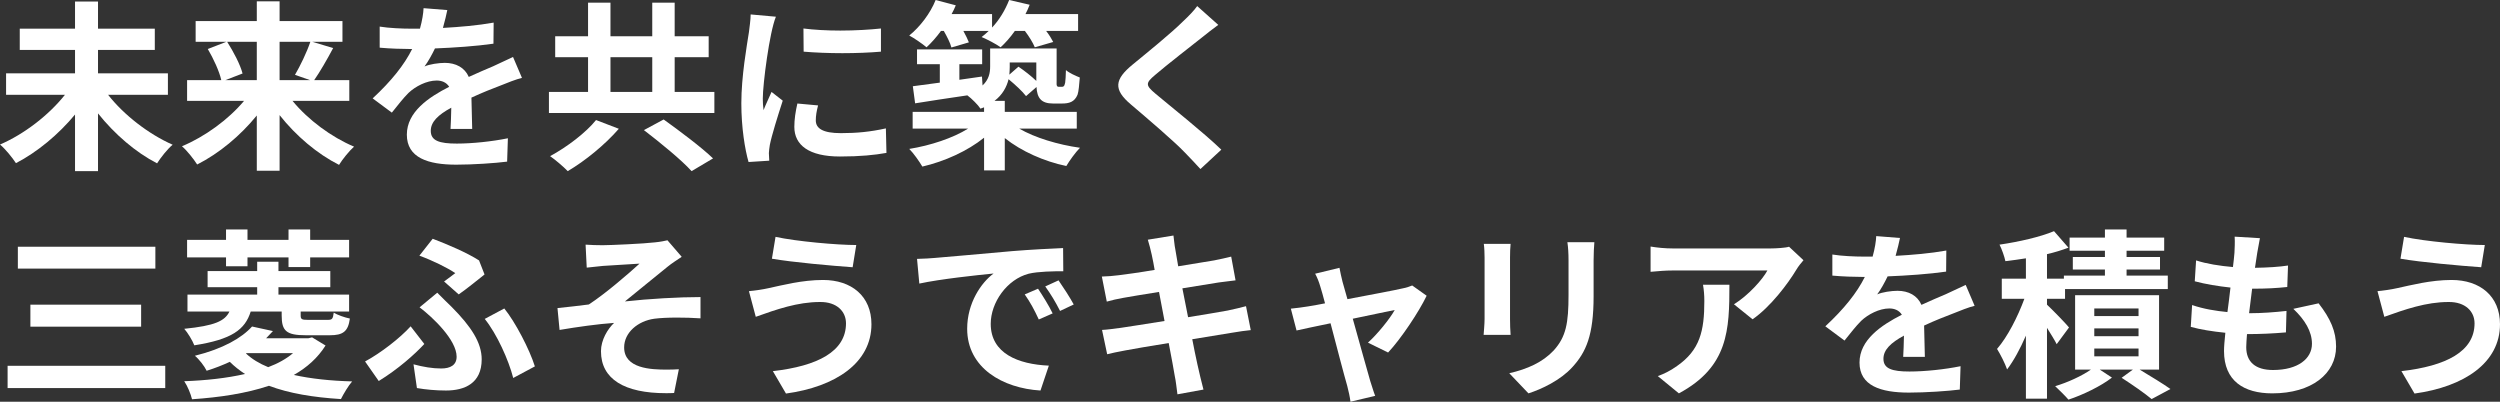 <?xml version="1.0" encoding="UTF-8"?><svg id="_レイヤー_2" xmlns="http://www.w3.org/2000/svg" viewBox="0 0 1052.96 169.2"><rect x="0" y="0" width="1052.96" height="169.2" fill="#333333" stroke="none"/><defs><style>.cls-1{fill:#fff;stroke-width:0px;}</style></defs><g id="_レイヤー_1-2"><path class="cls-1" d="m0,60.88c2.24,1.84,5.2,5.52,6.72,7.84,8.96-4.64,17.92-12.08,24.88-20.48v23.84h9.68v-24.32c6.96,8.72,15.84,16.4,24.88,21.04,1.52-2.4,4.4-6.08,6.56-7.84-10.16-4.48-20.56-12.56-27.2-21.04h25.2v-9.04h-29.44v-9.84h23.92v-8.96h-23.92V.64h-9.68v11.44H8.32v8.96h23.28v9.84H2.56v9.04h24.8c-6.72,8.48-17.12,16.56-27.36,20.96Z"/><path class="cls-1" d="m102.16,30.96c-.96-3.76-3.84-9.2-6.48-13.36h12.48v16.16h-13.28l7.28-2.8Zm15.6-13.36h12.96c-1.52,4.48-4.32,10.24-6.48,13.92l6.4,2.24h-12.88v-16.16Zm-41.12,44c2.16,1.84,4.96,5.44,6.4,7.68,9.2-4.64,18.16-12.08,25.12-20.64v23.28h9.6v-23.44c6.88,8.72,15.84,16.32,25.04,20.96,1.36-2.24,4.24-5.84,6.32-7.68-9.52-4-19.36-11.28-25.92-19.28h23.92v-8.72h-14.8c2.4-3.44,5.36-8.56,8-13.52l-8.8-2.64h12.72v-8.72h-26.48V.56h-9.6v8.32h-25.76v8.72h12.96l-7.84,3.04c2.4,4.08,4.88,9.44,5.68,13.12h-14.4v8.72h24c-6.64,7.92-16.56,15.12-26.16,19.12Z"/><path class="cls-1" d="m198.88,54.32c-.08-3.44-.24-8.96-.32-13.2,4.64-2.16,8.96-3.84,12.32-5.12,2.56-1.04,6.56-2.64,8.96-3.2l-3.76-8.8c-2.8,1.28-5.44,2.56-8.4,3.92-3.12,1.36-6.32,2.64-10.24,4.48-1.68-3.92-5.44-5.92-10.08-5.92-2.48,0-6.56.56-8.56,1.52,1.6-2.16,3.12-4.96,4.4-7.6,8.08-.32,17.44-.96,24.64-2l.08-8.88c-6.64,1.2-14.24,1.84-21.36,2.24.88-3.04,1.44-5.68,1.84-7.52l-10-.8c-.08,2.08-.56,5.2-1.52,8.64h-3.68c-3.76,0-9.44-.24-13.28-.88v8.88c4.16.4,9.68.56,12.8.56h.88c-3.36,6.72-8.72,13.44-16.64,20.8l8.08,6c2.64-3.28,4.72-6,7.04-8.32,2.88-2.72,7.6-5.2,11.84-5.2,2.08,0,4.08.72,5.28,2.64-8.64,4.4-17.84,10.56-17.84,20.16,0,9.76,8.96,12.64,20.8,12.64,7.12,0,16.4-.64,21.44-1.28l.32-9.84c-6.64,1.36-15.04,2.24-21.52,2.24-7.36,0-10.96-1.2-10.96-5.36,0-3.76,3.04-6.72,8.64-9.76-.08,3.28-.16,6.8-.32,8.96h9.12Z"/><path class="cls-1" d="m231.68,65.76c2.08,1.44,5.52,4.32,7.44,6.32,7.36-4.32,15.76-11.2,21.52-17.84l-9.6-3.68c-4.08,5.12-12.16,11.36-19.36,15.2Zm39.52-10.96c6.8,5.2,15.92,12.64,20.08,17.28l9.04-5.36c-4.8-4.64-14.32-11.76-20.8-16.4l-8.32,4.48Zm-14.08-30.72h17.6v14.64h-17.6v-14.64Zm-25.92,14.64v8.88h69.68v-8.88h-16.72v-14.64h14.32v-8.8h-14.32V1.12h-9.44v14.16h-17.6V1.12h-9.44v14.16h-13.84v8.8h13.84v14.64h-16.48Z"/><path class="cls-1" d="m316.16,6.08c0,2.4-.48,5.28-.72,7.44-.88,5.76-3.2,18.56-3.2,30,0,10.24,1.52,19.44,3.04,24.72l8.72-.56c-.08-1.12-.08-2.32-.16-3.2,0-.72.24-2.4.4-3.44.8-4.08,3.36-12.24,5.44-18.64l-4.72-3.68c-1.04,2.48-2.32,4.96-3.36,7.68-.24-1.6-.32-3.44-.32-4.88,0-6.08,2.8-27.92,5.52-34.48l-10.64-.96Zm19.68,37.52c-.8,3.52-1.28,6.72-1.28,9.84,0,7.68,6.16,12.48,19.2,12.48,8.64,0,14.72-.64,19.6-1.52l-.24-10.32c-6.56,1.44-12.16,2-18.96,2-7.6,0-10.56-2-10.56-5.36,0-2,.32-3.84.96-6.32l-8.72-.8Zm2.56-31.6l.08,9.76c4.8.4,10.56.64,16.32.64,5.84,0,11.6-.24,16.24-.64v-9.76c-4.4.48-10.8.88-17.12.88-5.6,0-11.2-.32-15.52-.88Z"/><path class="cls-1" d="m425.28,28.24v-1.92h11.2v7.76c-2.08-2-5.04-4.32-7.52-6l-3.84,3.36c.08-1.12.16-2.08.16-3.2Zm-35.04-8.32c2-1.84,4.08-4.16,6.08-6.88h1.2c1.36,2.4,2.72,5.04,3.2,6.96l7.36-2.16c-.48-1.28-1.36-3.04-2.32-4.8h10.64c-.96.96-1.92,1.76-2.96,2.56,2.16.88,6.16,2.96,8,4.32,2-1.84,4.08-4.16,6-6.88h4.24c1.76,2.32,3.44,5.04,4.16,6.88l7.76-2.24c-.64-1.28-1.68-2.96-2.96-4.64h13.44v-7.12h-22.16c.64-1.28,1.28-2.56,1.76-3.92l-8.64-2c-1.68,4.24-4.08,8.32-7.2,11.6v-5.68h-17.04c.64-1.2,1.28-2.4,1.76-3.68l-8.48-2.24c-2.24,5.6-6.56,11.28-11.12,14.96,2,1.04,5.6,3.52,7.28,4.96Zm-7.28,42.8c1.84,1.84,4.24,5.28,5.52,7.44,9.36-2.16,19.04-6.56,26-12.16v13.76h8.72v-13.6c7.04,5.6,16.64,9.84,25.92,11.76,1.28-2.16,3.84-5.76,5.76-7.68-9.2-1.28-19.04-4.24-25.6-8.08h24.24v-7.04h-30.32v-4.64h-4.32c3.36-2.56,5.12-5.84,5.92-9.12,2.8,2.32,5.84,5.12,7.36,7.12l4.4-3.84c.24,4.64,2,6.96,6.96,6.96h3.76c3.04,0,5.28-.64,6.56-3.68.48-1.28.72-4.4.96-7.28-1.84-.72-4.48-1.92-5.84-3.12-.08,2.4-.16,4.4-.32,5.28-.16.88-.4,1.36-.64,1.52-.24.24-.48.24-.88.24h-1.28c-.24,0-.48-.08-.64-.4-.24-.24-.16-1.04-.16-2.32v-13.44h-28v7.6c0,2.8-.56,5.52-3.2,8l-.24-3.76-9.52,1.36v-6.56h9.6v-6.24h-27.44v6.24h9.6v7.76c-4.24.56-8.16,1.12-11.36,1.52l.96,7.2c6.24-1.04,14-2.16,22-3.36,1.76,1.28,4.56,4.08,5.52,5.6.56-.24,1.04-.4,1.52-.56v1.92h-30.08v7.04h23.36c-6.4,4-15.84,7.12-24.8,8.56Z"/><path class="cls-1" d="m504.24,2.56c-1.2,1.76-3.68,4.32-5.84,6.32-5.12,5.12-15.52,13.52-21.36,18.32-7.6,6.24-8.24,10.48-.72,16.8,6.96,5.92,18.48,15.76,22.64,20.16,2.16,2.24,4.48,4.64,6.64,7.04l8.8-8.16c-7.52-7.28-22.08-18.8-27.76-23.6-4.16-3.52-4.24-4.4-.16-7.84,5.04-4.32,15.04-12.08,20-16,1.76-1.44,4.24-3.36,6.64-5.12l-8.88-7.92Z"/><path class="cls-1" d="m3.2,154.08v9.36h66.4v-9.36H3.2Zm9.6-25.76v9.28h46.64v-9.28H12.8Zm-5.28-24.4v9.2h57.92v-9.2H7.52Z"/><path class="cls-1" d="m103.84,148.72h19.6c-2.8,2.4-6.4,4.4-10.48,5.92-3.76-1.52-6.88-3.44-9.36-5.76l.24-.16Zm-25.04-40.32h16.4v3.76h9.04v-3.76h17.28v4.08h9.12v-4.08h16.4v-7.36h-16.4v-4.4h-9.12v4.4h-17.28v-4.4h-9.04v4.4h-16.4v7.36Zm2.08,59.76c11.76-.8,22.88-2.48,32.4-5.68,8.48,3.2,18.64,4.88,30.32,5.6,1.12-2.24,3.12-5.6,4.72-7.44-9.04-.24-17.36-1.12-24.56-2.72,5.52-3.12,10.08-7.2,13.36-12.4l-5.68-3.44-1.6.4h-17.76c1.04-1.04,1.92-2,2.88-3.04l-8.8-1.92c-4.32,4.8-12.16,9.36-24.08,12.32,1.68,1.36,4,4.32,4.96,6.32,3.6-1.12,6.8-2.4,9.76-3.76,1.92,1.92,4.08,3.6,6.4,5.12-7.76,1.76-16.48,2.72-25.6,3.04,1.36,2,2.72,5.28,3.28,7.6Zm.96-22.72c15.76-2.48,21.36-6.56,23.76-14.24h13.04v1.68c0,6.48,1.92,8.32,10.16,8.32h10.16c5.44,0,7.68-1.52,8.4-7.04-2.08-.4-5.28-1.52-6.8-2.48-.32,2.72-.72,3.04-2.56,3.04h-8.24c-2.64,0-3.12-.24-3.12-1.84v-1.68h20.4v-7.12h-29.76v-3.12h21.84v-6.8h-21.84v-3.92h-8.96v3.92h-20.88v6.8h20.88v3.12h-29.36v7.12h17.68c-1.92,4-6.16,6-19.04,7.28,1.44,1.6,3.44,4.88,4.24,6.96Z"/><path class="cls-1" d="m178.72,144.88l-5.76-7.44c-4.48,4.96-12.64,11.28-19.2,14.8l5.76,8.24c8.08-4.96,15.04-11.12,19.2-15.6Zm46.56,9.44c-2.24-7.12-8.16-18.56-12.88-24.4l-8.24,4.4c5.12,6.32,10.08,17.36,12,24.88l9.12-4.88Zm-49.68,9.12c3.68.64,8,1.04,12.24,1.04,7.76,0,15.04-2.96,15.04-13.12,0-7.04-4.4-13.76-12.56-22-1.92-1.92-3.92-3.76-6.16-6.08l-7.44,6.16c5.6,4.24,15.6,13.76,15.6,20.8,0,3.52-2.64,4.96-6.48,4.96-3.68,0-7.52-.64-11.68-1.76l1.44,10Zm17.6-39.44c2.96-2,8.88-6.8,10.88-8.4l-2.32-5.92c-5.12-3.28-13.2-6.72-19.52-9.12l-5.6,7.12c5.68,2.08,11.84,5.12,15.12,7.36-1.04.8-2.96,2.16-4.72,3.52l6.16,5.44Z"/><path class="cls-1" d="m246.64,103.04l.48,9.68c2.32-.24,4.88-.56,6.8-.72,3.04-.24,12.4-.72,15.44-.96-4.64,4.24-14.56,12.8-21.36,17.2-3.84.48-9.12,1.12-13.2,1.52l.88,9.2c7.6-1.28,16.08-2.48,22.96-2.96-2.72,2.56-5.52,7.2-5.52,11.92,0,11.84,10,17.68,27.36,17.68,1.12,0,2.24,0,3.44-.08l2-10c-1.36.08-3.04.16-4.96.16-6.72,0-18.08-.4-18.08-9.36,0-6.24,5.76-11.12,12.72-12.08,2.48-.32,5.84-.48,9.44-.48,3.2,0,6.64.08,10,.32v-8.96c-9.2,0-21.68.72-31.84,1.84,5.12-4.08,12.56-10.32,18-14.64,1.52-1.28,4.4-3.12,5.92-4.16l-6-6.96c-1.04.24-2.8.64-5.28.88-4.56.56-18.8,1.2-22,1.2-2.64,0-4.8-.08-7.2-.24Z"/><path class="cls-1" d="m326.64,99.76l-1.52,9.2c8.72,1.52,25.12,2.96,34,3.6l1.52-9.36c-8,0-25.2-1.52-34-3.44Zm29.68,36.4c0,11.92-12,18-30.8,20.16l5.52,9.44c20.96-2.88,36-12.96,36-29.2,0-11.84-8.4-18.64-20.4-18.64-8.8,0-17.28,2.24-22.88,3.44-2.48.56-5.76,1.04-8.32,1.28l2.88,10.8c8.72-3.12,17.6-6.24,27.04-6.24,7.12-.08,10.96,4,10.96,8.96Z"/><path class="cls-1" d="m386.24,109.04l.96,10.4c8.8-1.92,24.72-3.6,31.28-4.24-5.12,3.76-11.12,12.32-11.12,23.28,0,16.48,14.96,25.04,30.88,26l3.52-10.48c-12.88-.56-24.48-5.12-24.48-17.6,0-8.96,6.8-18.72,16-21.12,4-.96,10.56-1.04,14.56-1.04l-.08-9.76c-5.36.24-13.6.64-21.36,1.28-13.84,1.2-26.4,2.4-32.72,2.88-1.52.16-4.4.32-7.44.4Zm59.6,9.04l-5.6,2.56c2.4,3.36,4.16,6.24,6.24,10.32l5.76-2.72c-1.6-2.96-4.56-7.52-6.4-10.16Zm-8.64,3.52l-5.6,2.4c2.4,3.44,4,6.4,5.92,10.56l5.84-2.56c-1.44-3.04-4.32-7.68-6.16-10.4Z"/><path class="cls-1" d="m524.8,128.96c-2,.56-4.8,1.2-7.76,1.84-3.44.64-9.76,1.68-16.64,2.8l-2.4-12.16,15.36-2.48c2.24-.24,5.36-.72,7.04-.88l-1.84-10c-1.84.48-4.8,1.12-7.2,1.6-2.8.48-8.56,1.44-15.12,2.48-.56-3.44-1.04-5.92-1.2-7.04-.4-1.84-.56-4.4-.8-5.92l-10.8,1.76c1.28,4.16,2.16,8.48,2.88,12.72-6.56,1.12-12.48,1.92-15.12,2.24-2.4.32-4.64.48-7.12.56l2.08,10.56c2.24-.64,4.32-1.12,7.04-1.6,2.32-.4,8.24-1.44,14.96-2.48l2.32,12.24c-7.76,1.2-14.88,2.4-18.4,2.88-2.4.32-5.84.8-7.92.88l2.16,10.24c1.76-.48,4.32-.96,7.6-1.6,3.28-.64,10.48-1.84,18.32-3.12,1.2,6.4,2.24,11.68,2.56,13.92.48,2.16.72,4.8,1.12,7.68l10.96-2c-1.84-7.04-3.36-14.08-4.72-21.2,6.72-1.12,12.96-2.08,16.64-2.72,2.88-.48,6-.96,8-1.12l-2-10.08Z"/><path class="cls-1" d="m584.64,148.48c5.36-5.68,13.04-17.2,16.24-23.92l-6.08-4.32c-1.12.48-2.56.96-3.92,1.2-2.96.72-13.68,2.72-23.36,4.56l-2.08-7.36c-.48-2-.96-4-1.28-5.84l-10.24,2.48c.88,1.6,1.6,3.44,2.16,5.36.56,1.68,1.2,4.16,2,7.12-4.8.96-9.52,1.76-14.4,2.24l2.4,9.2c2.32-.56,7.84-1.68,14.32-3.04,2.72,10.4,5.84,22.32,7.04,26.4.56,2.16,1.12,4.72,1.36,6.64l10.4-2.48c-.64-1.52-1.6-4.88-2.08-6.24-1.2-4-4.4-15.76-7.36-26.24,8.24-1.76,15.84-3.28,17.68-3.68-2.08,3.76-7.36,10.24-11.28,13.76l8.48,4.16Z"/><path class="cls-1" d="m660.16,102c.32,2.16.48,4.64.48,7.68v14.48c0,12-1.04,17.68-6.24,23.44-4.64,4.96-11.04,7.84-18.72,9.6l8.08,8.48c5.52-1.76,13.52-5.52,18.56-11.12,5.68-6.24,8.88-13.28,8.88-29.76v-15.12c0-3.04.16-5.52.32-7.68h-11.36Zm-35.2.72c.24,1.68.32,4.32.32,5.76v25.84c0,2.24-.32,5.28-.4,6.72h11.36c-.16-1.76-.24-4.8-.24-6.64v-25.92c0-2.4.08-4.08.24-5.76h-11.28Z"/><path class="cls-1" d="m753.52,103.92c-1.44.48-5.6.72-7.76.72h-41.2c-3.2,0-6.48-.32-9.36-.8v10.64c3.6-.32,6.16-.56,9.36-.56h39.84c-2,3.76-8,10.48-14.08,14.24l7.84,6.32c7.6-5.28,14.88-14.96,18.48-20.96.64-1.12,2.08-2.96,2.96-3.92l-6.08-5.68Zm-36.24,16c.4,2.4.56,4.48.56,6.88,0,12.56-1.84,20.64-11.52,27.36-2.88,2.08-5.6,3.36-8.08,4.24l8.88,7.28c20.88-11.2,21.28-26.8,21.28-45.76h-11.12Z"/><path class="cls-1" d="m810.72,150.32c-.08-3.44-.24-8.96-.32-13.2,4.64-2.16,8.96-3.84,12.32-5.12,2.56-1.04,6.56-2.64,8.96-3.2l-3.76-8.8c-2.8,1.28-5.44,2.56-8.4,3.92-3.12,1.36-6.32,2.64-10.24,4.48-1.68-3.92-5.44-5.92-10.08-5.92-2.48,0-6.56.56-8.56,1.52,1.6-2.16,3.12-4.96,4.4-7.6,8.08-.32,17.44-.96,24.64-2l.08-8.88c-6.64,1.2-14.24,1.84-21.36,2.24.88-3.04,1.44-5.68,1.84-7.52l-10-.8c-.08,2.08-.56,5.2-1.52,8.64h-3.68c-3.76,0-9.44-.24-13.28-.88v8.88c4.16.4,9.68.56,12.8.56h.88c-3.36,6.72-8.72,13.44-16.64,20.8l8.08,6c2.64-3.28,4.72-6,7.04-8.32,2.88-2.72,7.6-5.2,11.84-5.2,2.08,0,4.08.72,5.28,2.64-8.64,4.4-17.84,10.56-17.84,20.16,0,9.76,8.96,12.64,20.8,12.64,7.12,0,16.4-.64,21.44-1.28l.32-9.84c-6.64,1.36-15.04,2.24-21.52,2.24-7.36,0-10.96-1.2-10.96-5.36,0-3.76,3.04-6.72,8.64-9.76-.08,3.28-.16,6.8-.32,8.96h9.12Z"/><path class="cls-1" d="m882.08,133.12v-3.2h18.64v3.2h-18.64Zm0,13.68h18.64v3.28h-18.64v-3.28Zm0-5.2v-3.28h18.64v3.28h-18.64Zm-16.48,21.04c1.68,1.6,4.24,4.08,5.6,5.68,6.08-2,13.68-5.68,18.32-9.28l-5.12-3.36h13.92l-4.72,3.44c4.48,2.88,9.76,6.56,12.64,8.96l7.92-4.24c-3.04-2.16-8.32-5.36-12.96-8.16h8.16v-31.36h-35.36v31.36h6.64c-3.76,2.64-9.84,5.44-15.04,6.96Zm-24.48-15.68c1.44,2.32,3.36,6.08,4.24,8.64,2.8-3.68,5.52-8.72,7.92-14.24v26.56h8.88v-29.84c1.6,2.56,3.2,5.12,4.08,6.88l5.2-7.04c-1.36-1.68-6.8-7.28-9.28-9.6v-2.48h7.6v-4.08h43.28v-5.68h-17.36v-2.56h14.08v-5.28h-14.08v-2.64h15.84v-5.52h-15.84v-3.44h-9.12v3.44h-14.88v5.52h14.88v2.64h-13.52v5.28h13.52v2.56h-17.28v1.28h-7.12v-10.32c3.2-.72,6.24-1.68,9.04-2.72l-6.08-6.96c-5.68,2.4-14.72,4.48-22.96,5.68.96,1.84,2.08,5.04,2.48,6.96,2.72-.32,5.68-.72,8.64-1.2v8.56h-10.16v8.48h9.52c-2.8,7.6-7.12,16.08-11.52,21.12Z"/><path class="cls-1" d="m965.92,130.08c4.88,4.64,7.84,9.52,7.84,14.72,0,6.24-5.84,11.04-16.4,11.04-7.44,0-11.28-3.44-11.28-9.6,0-1.36.16-3.28.32-5.52,5.52,0,10.88-.24,16.4-.72l.24-9.04c-4.96.56-10.56.96-15.2.96h-.56c.4-3.36.88-6.96,1.28-10.32,6.16,0,10.24-.24,14.8-.72l.32-9.04c-3.6.56-8.56.88-13.92.96.56-4.24,1.28-8.32,2.08-12.48l-10.64-.64c.16,2.56,0,4.72-.08,6.8-.16,1.68-.32,3.68-.64,6-5.52-.48-11.2-1.36-15.52-2.8l-.56,8.8c4.48,1.2,9.84,2.08,15.04,2.64-.4,3.44-.8,6.96-1.28,10.32-4.88-.48-10-1.28-14.88-2.96l-.56,9.2c4.08,1.12,9.04,1.92,14.56,2.48-.32,3.12-.56,5.84-.56,7.68,0,12.64,8.4,17.84,20.32,17.84,16.64,0,26.88-8.32,26.88-19.68,0-6.4-2.32-11.76-7.36-18.24l-10.64,2.32Z"/><path class="cls-1" d="m1012.56,99.76l-1.52,9.2c8.72,1.52,25.12,2.96,34,3.6l1.52-9.36c-8,0-25.2-1.52-34-3.44Zm29.68,36.4c0,11.92-12,18-30.8,20.16l5.52,9.44c20.96-2.88,36-12.96,36-29.2,0-11.84-8.4-18.64-20.4-18.64-8.8,0-17.28,2.24-22.88,3.44-2.48.56-5.76,1.04-8.32,1.28l2.88,10.8c8.72-3.12,17.6-6.24,27.04-6.24,7.12-.08,10.96,4,10.96,8.96Z"/></g></svg>